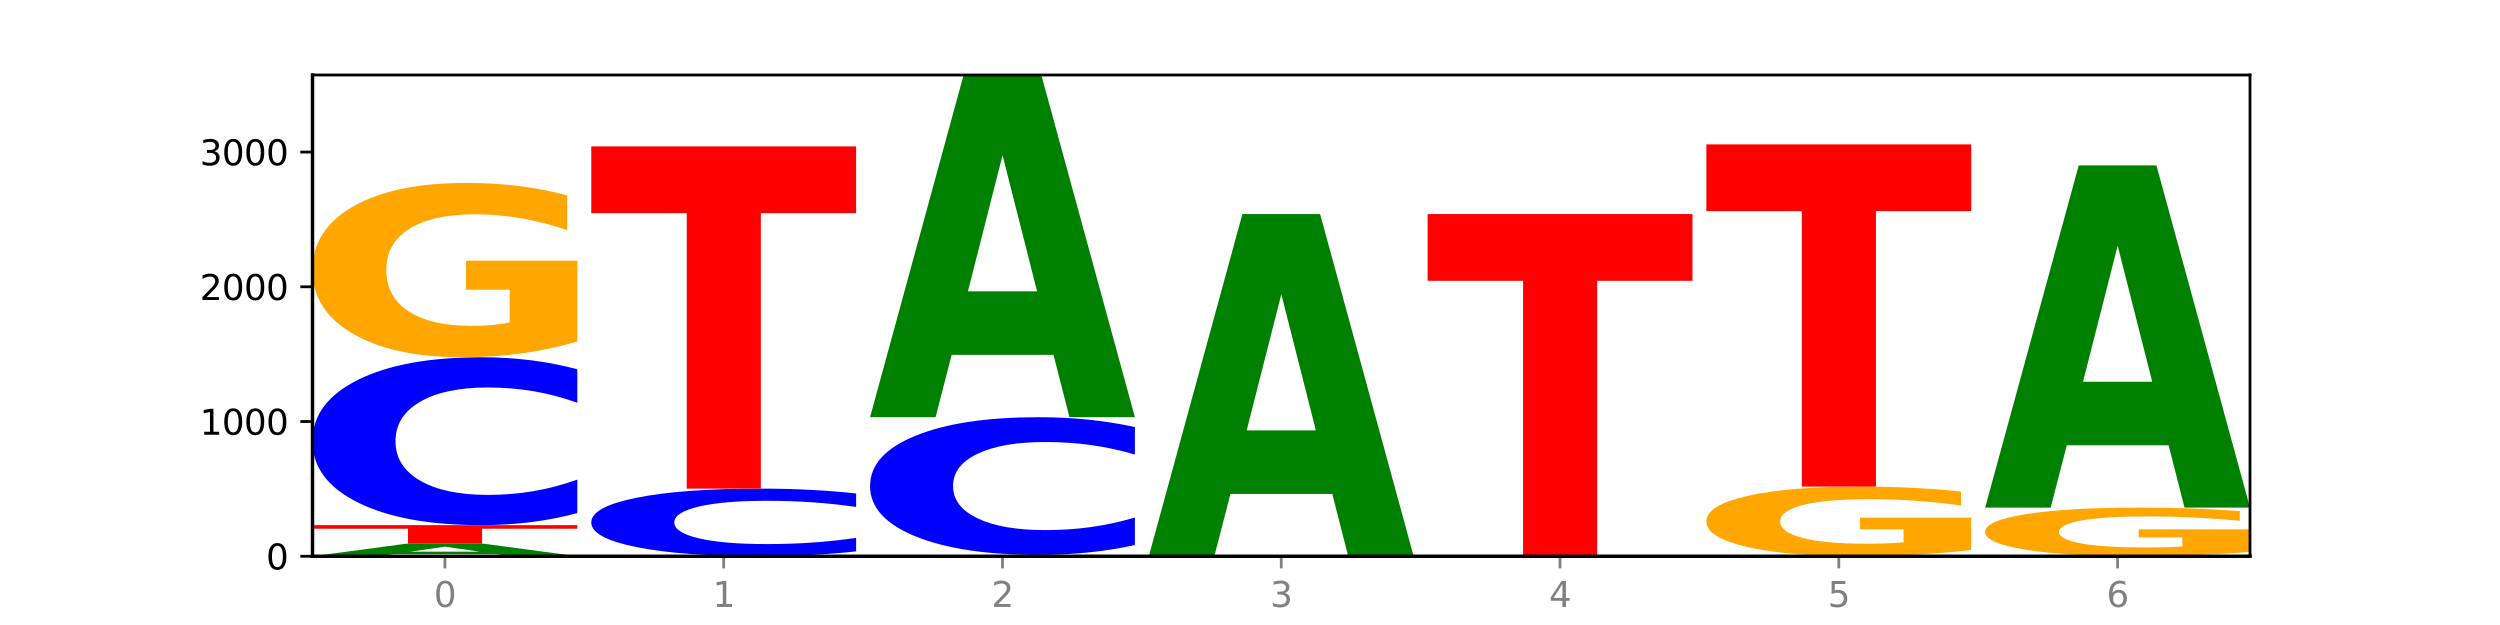 <?xml version="1.0" encoding="utf-8" standalone="no"?>
<!DOCTYPE svg PUBLIC "-//W3C//DTD SVG 1.1//EN"
  "http://www.w3.org/Graphics/SVG/1.1/DTD/svg11.dtd">
<svg xmlns:xlink="http://www.w3.org/1999/xlink" width="720pt" height="180pt" viewBox="0 0 720 180" xmlns="http://www.w3.org/2000/svg" version="1.1">
 <defs>
  <style type="text/css">*{stroke-linejoin: round; stroke-linecap: butt}</style>
 </defs>
 <g id="figure_1">
  <g id="patch_1">
   <path d="M 0 180 
L 720 180 
L 720 0 
L 0 0 
z
" style="fill: #ffffff"/>
  </g>
  <g id="axes_1">
   <g id="patch_2">
    <path d="M 90 160.2 
L 648 160.2 
L 648 21.6 
L 90 21.6 
z
" style="fill: #ffffff"/>
   </g>
   <g id="line2d_1">
    <path d="M 90 160.2 
L 648 160.2 
" clip-path="url(#pfdff6bb5ae)" style="fill: none; stroke: #000000; stroke-width: 0.5; stroke-linecap: square"/>
   </g>
   <g id="patch_3">
    <path d="M 142.835 159.543 
L 113.501 159.543 
L 108.87 160.2 
L 90 160.2 
L 116.948 156.591 
L 139.326 156.591 
L 166.273 160.2 
L 147.419 160.2 
L 142.835 159.543 
z
M 118.18 158.873 
L 138.109 158.873 
L 128.16 157.438 
L 118.18 158.873 
z
" clip-path="url(#pfdff6bb5ae)" style="fill: #008000"/>
   </g>
   <g id="patch_4">
    <path d="M 90 151.237 
L 166.273 151.237 
L 166.273 152.281 
L 138.833 152.281 
L 138.833 156.591 
L 117.494 156.591 
L 117.494 152.281 
L 90 152.281 
L 90 151.237 
z
" clip-path="url(#pfdff6bb5ae)" style="fill: #ff0000"/>
   </g>
   <g id="patch_5">
    <path d="M 166.273 147.771 
Q 159.893 149.489 152.994 150.358 
Q 146.095 151.237 138.581 151.237 
Q 116.174 151.237 103.087 144.725 
Q 90 138.214 90 127.078 
Q 90 115.903 103.087 109.401 
Q 116.174 102.89 138.581 102.89 
Q 146.095 102.89 152.994 103.769 
Q 159.893 104.637 166.273 106.355 
L 166.273 115.993 
Q 159.836 113.716 153.59 112.657 
Q 147.344 111.598 140.445 111.598 
Q 128.069 111.598 120.978 115.723 
Q 113.906 119.838 113.906 127.078 
Q 113.906 134.289 120.978 138.413 
Q 128.069 142.528 140.445 142.528 
Q 147.344 142.528 153.59 141.47 
Q 159.836 140.401 166.273 138.124 
L 166.273 147.771 
z
" clip-path="url(#pfdff6bb5ae)" style="fill: #0000ff"/>
   </g>
   <g id="patch_6">
    <path d="M 166.273 98.347 
Q 158.581 100.618 150.308 101.759 
Q 142.034 102.89 133.214 102.89 
Q 113.282 102.89 101.641 96.127 
Q 90 89.365 90 77.801 
Q 90 66.101 101.846 59.391 
Q 113.709 52.68 134.342 52.68 
Q 142.291 52.68 149.573 53.593 
Q 156.872 54.495 163.333 56.279 
L 163.333 66.288 
Q 156.667 63.996 150.068 62.865 
Q 143.47 61.724 136.838 61.724 
Q 124.564 61.724 117.914 65.894 
Q 111.265 70.053 111.265 77.801 
Q 111.265 85.476 117.675 89.666 
Q 124.085 93.846 135.88 93.846 
Q 139.094 93.846 141.846 93.607 
Q 144.598 93.358 146.786 92.84 
L 146.786 83.443 
L 134.222 83.443 
L 134.222 75.073 
L 166.273 75.073 
L 166.273 98.347 
z
" clip-path="url(#pfdff6bb5ae)" style="fill: #ffa600"/>
   </g>
   <g id="patch_7">
    <path d="M 246.561 158.804 
Q 240.181 159.496 233.282 159.846 
Q 226.383 160.2 218.869 160.2 
Q 196.462 160.2 183.375 157.577 
Q 170.288 154.953 170.288 150.467 
Q 170.288 145.964 183.375 143.345 
Q 196.462 140.722 218.869 140.722 
Q 226.383 140.722 233.282 141.076 
Q 240.181 141.426 246.561 142.118 
L 246.561 146.001 
Q 240.123 145.083 233.878 144.657 
Q 227.632 144.23 220.733 144.23 
Q 208.357 144.23 201.266 145.892 
Q 194.194 147.55 194.194 150.467 
Q 194.194 153.372 201.266 155.034 
Q 208.357 156.691 220.733 156.691 
Q 227.632 156.691 233.878 156.265 
Q 240.123 155.834 246.561 154.917 
L 246.561 158.804 
z
" clip-path="url(#pfdff6bb5ae)" style="fill: #0000ff"/>
   </g>
   <g id="patch_8">
    <path d="M 170.288 42.165 
L 246.561 42.165 
L 246.561 61.386 
L 219.12 61.386 
L 219.12 140.722 
L 197.782 140.722 
L 197.782 61.386 
L 170.288 61.386 
L 170.288 42.165 
z
" clip-path="url(#pfdff6bb5ae)" style="fill: #ff0000"/>
   </g>
   <g id="patch_9">
    <path d="M 326.849 160.165 
Q 319.157 160.182 310.883 160.191 
Q 302.61 160.2 293.789 160.2 
Q 273.858 160.2 262.217 160.148 
Q 250.576 160.095 250.576 160.006 
Q 250.576 159.916 262.422 159.864 
Q 274.285 159.812 294.917 159.812 
Q 302.866 159.812 310.148 159.819 
Q 317.447 159.826 323.909 159.84 
L 323.909 159.917 
Q 317.242 159.899 310.644 159.891 
Q 304.046 159.882 297.413 159.882 
Q 285.14 159.882 278.49 159.914 
Q 271.84 159.946 271.84 160.006 
Q 271.84 160.065 278.251 160.098 
Q 284.661 160.13 296.456 160.13 
Q 299.669 160.13 302.422 160.128 
Q 305.174 160.126 307.362 160.122 
L 307.362 160.05 
L 294.798 160.05 
L 294.798 159.985 
L 326.849 159.985 
L 326.849 160.165 
z
" clip-path="url(#pfdff6bb5ae)" style="fill: #ffa600"/>
   </g>
   <g id="patch_10">
    <path d="M 326.849 156.97 
Q 320.469 158.378 313.57 159.091 
Q 306.671 159.812 299.157 159.812 
Q 276.749 159.812 263.663 154.471 
Q 250.576 149.13 250.576 139.997 
Q 250.576 130.83 263.663 125.497 
Q 276.749 120.157 299.157 120.157 
Q 306.671 120.157 313.57 120.877 
Q 320.469 121.59 326.849 122.999 
L 326.849 130.904 
Q 320.411 129.036 314.166 128.168 
Q 307.92 127.3 301.021 127.3 
Q 288.645 127.3 281.554 130.683 
Q 274.482 134.058 274.482 139.997 
Q 274.482 145.911 281.554 149.294 
Q 288.645 152.669 301.021 152.669 
Q 307.92 152.669 314.166 151.801 
Q 320.411 150.924 326.849 149.056 
L 326.849 156.97 
z
" clip-path="url(#pfdff6bb5ae)" style="fill: #0000ff"/>
   </g>
   <g id="patch_11">
    <path d="M 303.41 102.203 
L 274.077 102.203 
L 269.445 120.157 
L 250.576 120.157 
L 277.523 21.6 
L 299.901 21.6 
L 326.849 120.157 
L 307.995 120.157 
L 303.41 102.203 
z
M 278.755 83.911 
L 298.685 83.911 
L 288.736 44.708 
L 278.755 83.911 
z
" clip-path="url(#pfdff6bb5ae)" style="fill: #008000"/>
   </g>
   <g id="patch_12">
    <path d="M 383.698 142.246 
L 354.364 142.246 
L 349.733 160.2 
L 330.863 160.2 
L 357.811 61.643 
L 380.189 61.643 
L 407.137 160.2 
L 388.283 160.2 
L 383.698 142.246 
z
M 359.043 123.954 
L 378.973 123.954 
L 369.023 84.751 
L 359.043 123.954 
z
" clip-path="url(#pfdff6bb5ae)" style="fill: #008000"/>
   </g>
   <g id="patch_13">
    <path d="M 411.151 61.643 
L 487.424 61.643 
L 487.424 80.865 
L 459.984 80.865 
L 459.984 160.2 
L 438.645 160.2 
L 438.645 80.865 
L 411.151 80.865 
L 411.151 61.643 
z
" clip-path="url(#pfdff6bb5ae)" style="fill: #ff0000"/>
   </g>
   <g id="patch_14">
    <path d="M 567.712 158.385 
Q 560.02 159.292 551.746 159.748 
Q 543.473 160.2 534.652 160.2 
Q 514.721 160.2 503.08 157.498 
Q 491.439 154.796 491.439 150.176 
Q 491.439 145.502 503.285 142.821 
Q 515.148 140.139 535.781 140.139 
Q 543.729 140.139 551.011 140.504 
Q 558.311 140.865 564.772 141.577 
L 564.772 145.576 
Q 558.105 144.66 551.507 144.209 
Q 544.909 143.753 538.276 143.753 
Q 526.003 143.753 519.353 145.419 
Q 512.704 147.08 512.704 150.176 
Q 512.704 153.242 519.114 154.917 
Q 525.524 156.587 537.319 156.587 
Q 540.533 156.587 543.285 156.491 
Q 546.037 156.392 548.225 156.185 
L 548.225 152.43 
L 535.661 152.43 
L 535.661 149.086 
L 567.712 149.086 
L 567.712 158.385 
z
" clip-path="url(#pfdff6bb5ae)" style="fill: #ffa600"/>
   </g>
   <g id="patch_15">
    <path d="M 491.439 41.583 
L 567.712 41.583 
L 567.712 60.804 
L 540.272 60.804 
L 540.272 140.139 
L 518.933 140.139 
L 518.933 60.804 
L 491.439 60.804 
L 491.439 41.583 
z
" clip-path="url(#pfdff6bb5ae)" style="fill: #ff0000"/>
   </g>
   <g id="patch_16">
    <path d="M 648 158.933 
Q 640.308 159.566 632.034 159.885 
Q 623.761 160.2 614.94 160.2 
Q 595.009 160.2 583.368 158.313 
Q 571.727 156.427 571.727 153.201 
Q 571.727 149.937 583.573 148.065 
Q 595.436 146.193 616.068 146.193 
Q 624.017 146.193 631.299 146.447 
Q 638.598 146.699 645.06 147.197 
L 645.06 149.989 
Q 638.393 149.349 631.795 149.034 
Q 625.197 148.716 618.564 148.716 
Q 606.291 148.716 599.641 149.879 
Q 592.992 151.039 592.992 153.201 
Q 592.992 155.342 599.402 156.511 
Q 605.812 157.677 617.607 157.677 
Q 620.821 157.677 623.573 157.61 
Q 626.325 157.541 628.513 157.396 
L 628.513 154.775 
L 615.949 154.775 
L 615.949 152.44 
L 648 152.44 
L 648 158.933 
z
" clip-path="url(#pfdff6bb5ae)" style="fill: #ffa600"/>
   </g>
   <g id="patch_17">
    <path d="M 624.561 128.239 
L 595.228 128.239 
L 590.596 146.193 
L 571.727 146.193 
L 598.674 47.636 
L 621.052 47.636 
L 648 146.193 
L 629.146 146.193 
L 624.561 128.239 
z
M 599.906 109.947 
L 619.836 109.947 
L 609.887 70.744 
L 599.906 109.947 
z
" clip-path="url(#pfdff6bb5ae)" style="fill: #008000"/>
   </g>
   <g id="matplotlib.axis_1">
    <g id="xtick_1">
     <g id="line2d_2">
      <defs>
       <path id="mce20c331ff" d="M 0 0 
L 0 3.5 
" style="stroke: #808080; stroke-width: 0.8"/>
      </defs>
      <g>
       <use xlink:href="#mce20c331ff" x="128.137" y="160.2" style="fill: #808080; stroke: #808080; stroke-width: 0.8"/>
      </g>
     </g>
     <g id="text_1">
      <!-- 0 -->
      <g style="fill: #808080" transform="translate(124.955 174.798) scale(0.1 -0.1)">
       <defs>
        <path id="DejaVuSans-30" d="M 2034 4250 
Q 1547 4250 1301 3770 
Q 1056 3291 1056 2328 
Q 1056 1369 1301 889 
Q 1547 409 2034 409 
Q 2525 409 2770 889 
Q 3016 1369 3016 2328 
Q 3016 3291 2770 3770 
Q 2525 4250 2034 4250 
z
M 2034 4750 
Q 2819 4750 3233 4129 
Q 3647 3509 3647 2328 
Q 3647 1150 3233 529 
Q 2819 -91 2034 -91 
Q 1250 -91 836 529 
Q 422 1150 422 2328 
Q 422 3509 836 4129 
Q 1250 4750 2034 4750 
z
" transform="scale(0.016)"/>
       </defs>
       <use xlink:href="#DejaVuSans-30"/>
      </g>
     </g>
    </g>
    <g id="xtick_2">
     <g id="line2d_3">
      <g>
       <use xlink:href="#mce20c331ff" x="208.424" y="160.2" style="fill: #808080; stroke: #808080; stroke-width: 0.8"/>
      </g>
     </g>
     <g id="text_2">
      <!-- 1 -->
      <g style="fill: #808080" transform="translate(205.243 174.798) scale(0.1 -0.1)">
       <defs>
        <path id="DejaVuSans-31" d="M 794 531 
L 1825 531 
L 1825 4091 
L 703 3866 
L 703 4441 
L 1819 4666 
L 2450 4666 
L 2450 531 
L 3481 531 
L 3481 0 
L 794 0 
L 794 531 
z
" transform="scale(0.016)"/>
       </defs>
       <use xlink:href="#DejaVuSans-31"/>
      </g>
     </g>
    </g>
    <g id="xtick_3">
     <g id="line2d_4">
      <g>
       <use xlink:href="#mce20c331ff" x="288.712" y="160.2" style="fill: #808080; stroke: #808080; stroke-width: 0.8"/>
      </g>
     </g>
     <g id="text_3">
      <!-- 2 -->
      <g style="fill: #808080" transform="translate(285.531 174.798) scale(0.1 -0.1)">
       <defs>
        <path id="DejaVuSans-32" d="M 1228 531 
L 3431 531 
L 3431 0 
L 469 0 
L 469 531 
Q 828 903 1448 1529 
Q 2069 2156 2228 2338 
Q 2531 2678 2651 2914 
Q 2772 3150 2772 3378 
Q 2772 3750 2511 3984 
Q 2250 4219 1831 4219 
Q 1534 4219 1204 4116 
Q 875 4013 500 3803 
L 500 4441 
Q 881 4594 1212 4672 
Q 1544 4750 1819 4750 
Q 2544 4750 2975 4387 
Q 3406 4025 3406 3419 
Q 3406 3131 3298 2873 
Q 3191 2616 2906 2266 
Q 2828 2175 2409 1742 
Q 1991 1309 1228 531 
z
" transform="scale(0.016)"/>
       </defs>
       <use xlink:href="#DejaVuSans-32"/>
      </g>
     </g>
    </g>
    <g id="xtick_4">
     <g id="line2d_5">
      <g>
       <use xlink:href="#mce20c331ff" x="369" y="160.2" style="fill: #808080; stroke: #808080; stroke-width: 0.8"/>
      </g>
     </g>
     <g id="text_4">
      <!-- 3 -->
      <g style="fill: #808080" transform="translate(365.819 174.798) scale(0.1 -0.1)">
       <defs>
        <path id="DejaVuSans-33" d="M 2597 2516 
Q 3050 2419 3304 2112 
Q 3559 1806 3559 1356 
Q 3559 666 3084 287 
Q 2609 -91 1734 -91 
Q 1441 -91 1130 -33 
Q 819 25 488 141 
L 488 750 
Q 750 597 1062 519 
Q 1375 441 1716 441 
Q 2309 441 2620 675 
Q 2931 909 2931 1356 
Q 2931 1769 2642 2001 
Q 2353 2234 1838 2234 
L 1294 2234 
L 1294 2753 
L 1863 2753 
Q 2328 2753 2575 2939 
Q 2822 3125 2822 3475 
Q 2822 3834 2567 4026 
Q 2313 4219 1838 4219 
Q 1578 4219 1281 4162 
Q 984 4106 628 3988 
L 628 4550 
Q 988 4650 1302 4700 
Q 1616 4750 1894 4750 
Q 2613 4750 3031 4423 
Q 3450 4097 3450 3541 
Q 3450 3153 3228 2886 
Q 3006 2619 2597 2516 
z
" transform="scale(0.016)"/>
       </defs>
       <use xlink:href="#DejaVuSans-33"/>
      </g>
     </g>
    </g>
    <g id="xtick_5">
     <g id="line2d_6">
      <g>
       <use xlink:href="#mce20c331ff" x="449.288" y="160.2" style="fill: #808080; stroke: #808080; stroke-width: 0.8"/>
      </g>
     </g>
     <g id="text_5">
      <!-- 4 -->
      <g style="fill: #808080" transform="translate(446.107 174.798) scale(0.1 -0.1)">
       <defs>
        <path id="DejaVuSans-34" d="M 2419 4116 
L 825 1625 
L 2419 1625 
L 2419 4116 
z
M 2253 4666 
L 3047 4666 
L 3047 1625 
L 3713 1625 
L 3713 1100 
L 3047 1100 
L 3047 0 
L 2419 0 
L 2419 1100 
L 313 1100 
L 313 1709 
L 2253 4666 
z
" transform="scale(0.016)"/>
       </defs>
       <use xlink:href="#DejaVuSans-34"/>
      </g>
     </g>
    </g>
    <g id="xtick_6">
     <g id="line2d_7">
      <g>
       <use xlink:href="#mce20c331ff" x="529.576" y="160.2" style="fill: #808080; stroke: #808080; stroke-width: 0.8"/>
      </g>
     </g>
     <g id="text_6">
      <!-- 5 -->
      <g style="fill: #808080" transform="translate(526.394 174.798) scale(0.1 -0.1)">
       <defs>
        <path id="DejaVuSans-35" d="M 691 4666 
L 3169 4666 
L 3169 4134 
L 1269 4134 
L 1269 2991 
Q 1406 3038 1543 3061 
Q 1681 3084 1819 3084 
Q 2600 3084 3056 2656 
Q 3513 2228 3513 1497 
Q 3513 744 3044 326 
Q 2575 -91 1722 -91 
Q 1428 -91 1123 -41 
Q 819 9 494 109 
L 494 744 
Q 775 591 1075 516 
Q 1375 441 1709 441 
Q 2250 441 2565 725 
Q 2881 1009 2881 1497 
Q 2881 1984 2565 2268 
Q 2250 2553 1709 2553 
Q 1456 2553 1204 2497 
Q 953 2441 691 2322 
L 691 4666 
z
" transform="scale(0.016)"/>
       </defs>
       <use xlink:href="#DejaVuSans-35"/>
      </g>
     </g>
    </g>
    <g id="xtick_7">
     <g id="line2d_8">
      <g>
       <use xlink:href="#mce20c331ff" x="609.863" y="160.2" style="fill: #808080; stroke: #808080; stroke-width: 0.8"/>
      </g>
     </g>
     <g id="text_7">
      <!-- 6 -->
      <g style="fill: #808080" transform="translate(606.682 174.798) scale(0.1 -0.1)">
       <defs>
        <path id="DejaVuSans-36" d="M 2113 2584 
Q 1688 2584 1439 2293 
Q 1191 2003 1191 1497 
Q 1191 994 1439 701 
Q 1688 409 2113 409 
Q 2538 409 2786 701 
Q 3034 994 3034 1497 
Q 3034 2003 2786 2293 
Q 2538 2584 2113 2584 
z
M 3366 4563 
L 3366 3988 
Q 3128 4100 2886 4159 
Q 2644 4219 2406 4219 
Q 1781 4219 1451 3797 
Q 1122 3375 1075 2522 
Q 1259 2794 1537 2939 
Q 1816 3084 2150 3084 
Q 2853 3084 3261 2657 
Q 3669 2231 3669 1497 
Q 3669 778 3244 343 
Q 2819 -91 2113 -91 
Q 1303 -91 875 529 
Q 447 1150 447 2328 
Q 447 3434 972 4092 
Q 1497 4750 2381 4750 
Q 2619 4750 2861 4703 
Q 3103 4656 3366 4563 
z
" transform="scale(0.016)"/>
       </defs>
       <use xlink:href="#DejaVuSans-36"/>
      </g>
     </g>
    </g>
   </g>
   <g id="matplotlib.axis_2">
    <g id="ytick_1">
     <g id="line2d_9">
      <defs>
       <path id="m0ad4f0fa13" d="M 0 0 
L -3.5 0 
" style="stroke: #000000; stroke-width: 0.8"/>
      </defs>
      <g>
       <use xlink:href="#m0ad4f0fa13" x="90" y="160.2" style="stroke: #000000; stroke-width: 0.8"/>
      </g>
     </g>
     <g id="text_8">
      <!-- 0 -->
      <g transform="translate(76.638 163.999) scale(0.1 -0.1)">
       <use xlink:href="#DejaVuSans-30"/>
      </g>
     </g>
    </g>
    <g id="ytick_2">
     <g id="line2d_10">
      <g>
       <use xlink:href="#m0ad4f0fa13" x="90" y="121.398" style="stroke: #000000; stroke-width: 0.8"/>
      </g>
     </g>
     <g id="text_9">
      <!-- 1000 -->
      <g transform="translate(57.55 125.197) scale(0.1 -0.1)">
       <use xlink:href="#DejaVuSans-31"/>
       <use xlink:href="#DejaVuSans-30" x="63.623"/>
       <use xlink:href="#DejaVuSans-30" x="127.246"/>
       <use xlink:href="#DejaVuSans-30" x="190.869"/>
      </g>
     </g>
    </g>
    <g id="ytick_3">
     <g id="line2d_11">
      <g>
       <use xlink:href="#m0ad4f0fa13" x="90" y="82.596" style="stroke: #000000; stroke-width: 0.8"/>
      </g>
     </g>
     <g id="text_10">
      <!-- 2000 -->
      <g transform="translate(57.55 86.396) scale(0.1 -0.1)">
       <use xlink:href="#DejaVuSans-32"/>
       <use xlink:href="#DejaVuSans-30" x="63.623"/>
       <use xlink:href="#DejaVuSans-30" x="127.246"/>
       <use xlink:href="#DejaVuSans-30" x="190.869"/>
      </g>
     </g>
    </g>
    <g id="ytick_4">
     <g id="line2d_12">
      <g>
       <use xlink:href="#m0ad4f0fa13" x="90" y="43.795" style="stroke: #000000; stroke-width: 0.8"/>
      </g>
     </g>
     <g id="text_11">
      <!-- 3000 -->
      <g transform="translate(57.55 47.594) scale(0.1 -0.1)">
       <use xlink:href="#DejaVuSans-33"/>
       <use xlink:href="#DejaVuSans-30" x="63.623"/>
       <use xlink:href="#DejaVuSans-30" x="127.246"/>
       <use xlink:href="#DejaVuSans-30" x="190.869"/>
      </g>
     </g>
    </g>
   </g>
   <g id="patch_18">
    <path d="M 90 160.2 
L 90 21.6 
" style="fill: none; stroke: #000000; stroke-linejoin: miter; stroke-linecap: square"/>
   </g>
   <g id="patch_19">
    <path d="M 648 160.2 
L 648 21.6 
" style="fill: none; stroke: #000000; stroke-width: 0.8; stroke-linejoin: miter; stroke-linecap: square"/>
   </g>
   <g id="patch_20">
    <path d="M 90 160.2 
L 648 160.2 
" style="fill: none; stroke: #000000; stroke-linejoin: miter; stroke-linecap: square"/>
   </g>
   <g id="patch_21">
    <path d="M 90 21.6 
L 648 21.6 
" style="fill: none; stroke: #000000; stroke-width: 0.8; stroke-linejoin: miter; stroke-linecap: square"/>
   </g>
  </g>
 </g>
 <defs>
  <clipPath id="pfdff6bb5ae">
   <rect x="90" y="21.6" width="558" height="138.6"/>
  </clipPath>
 </defs>
</svg>

